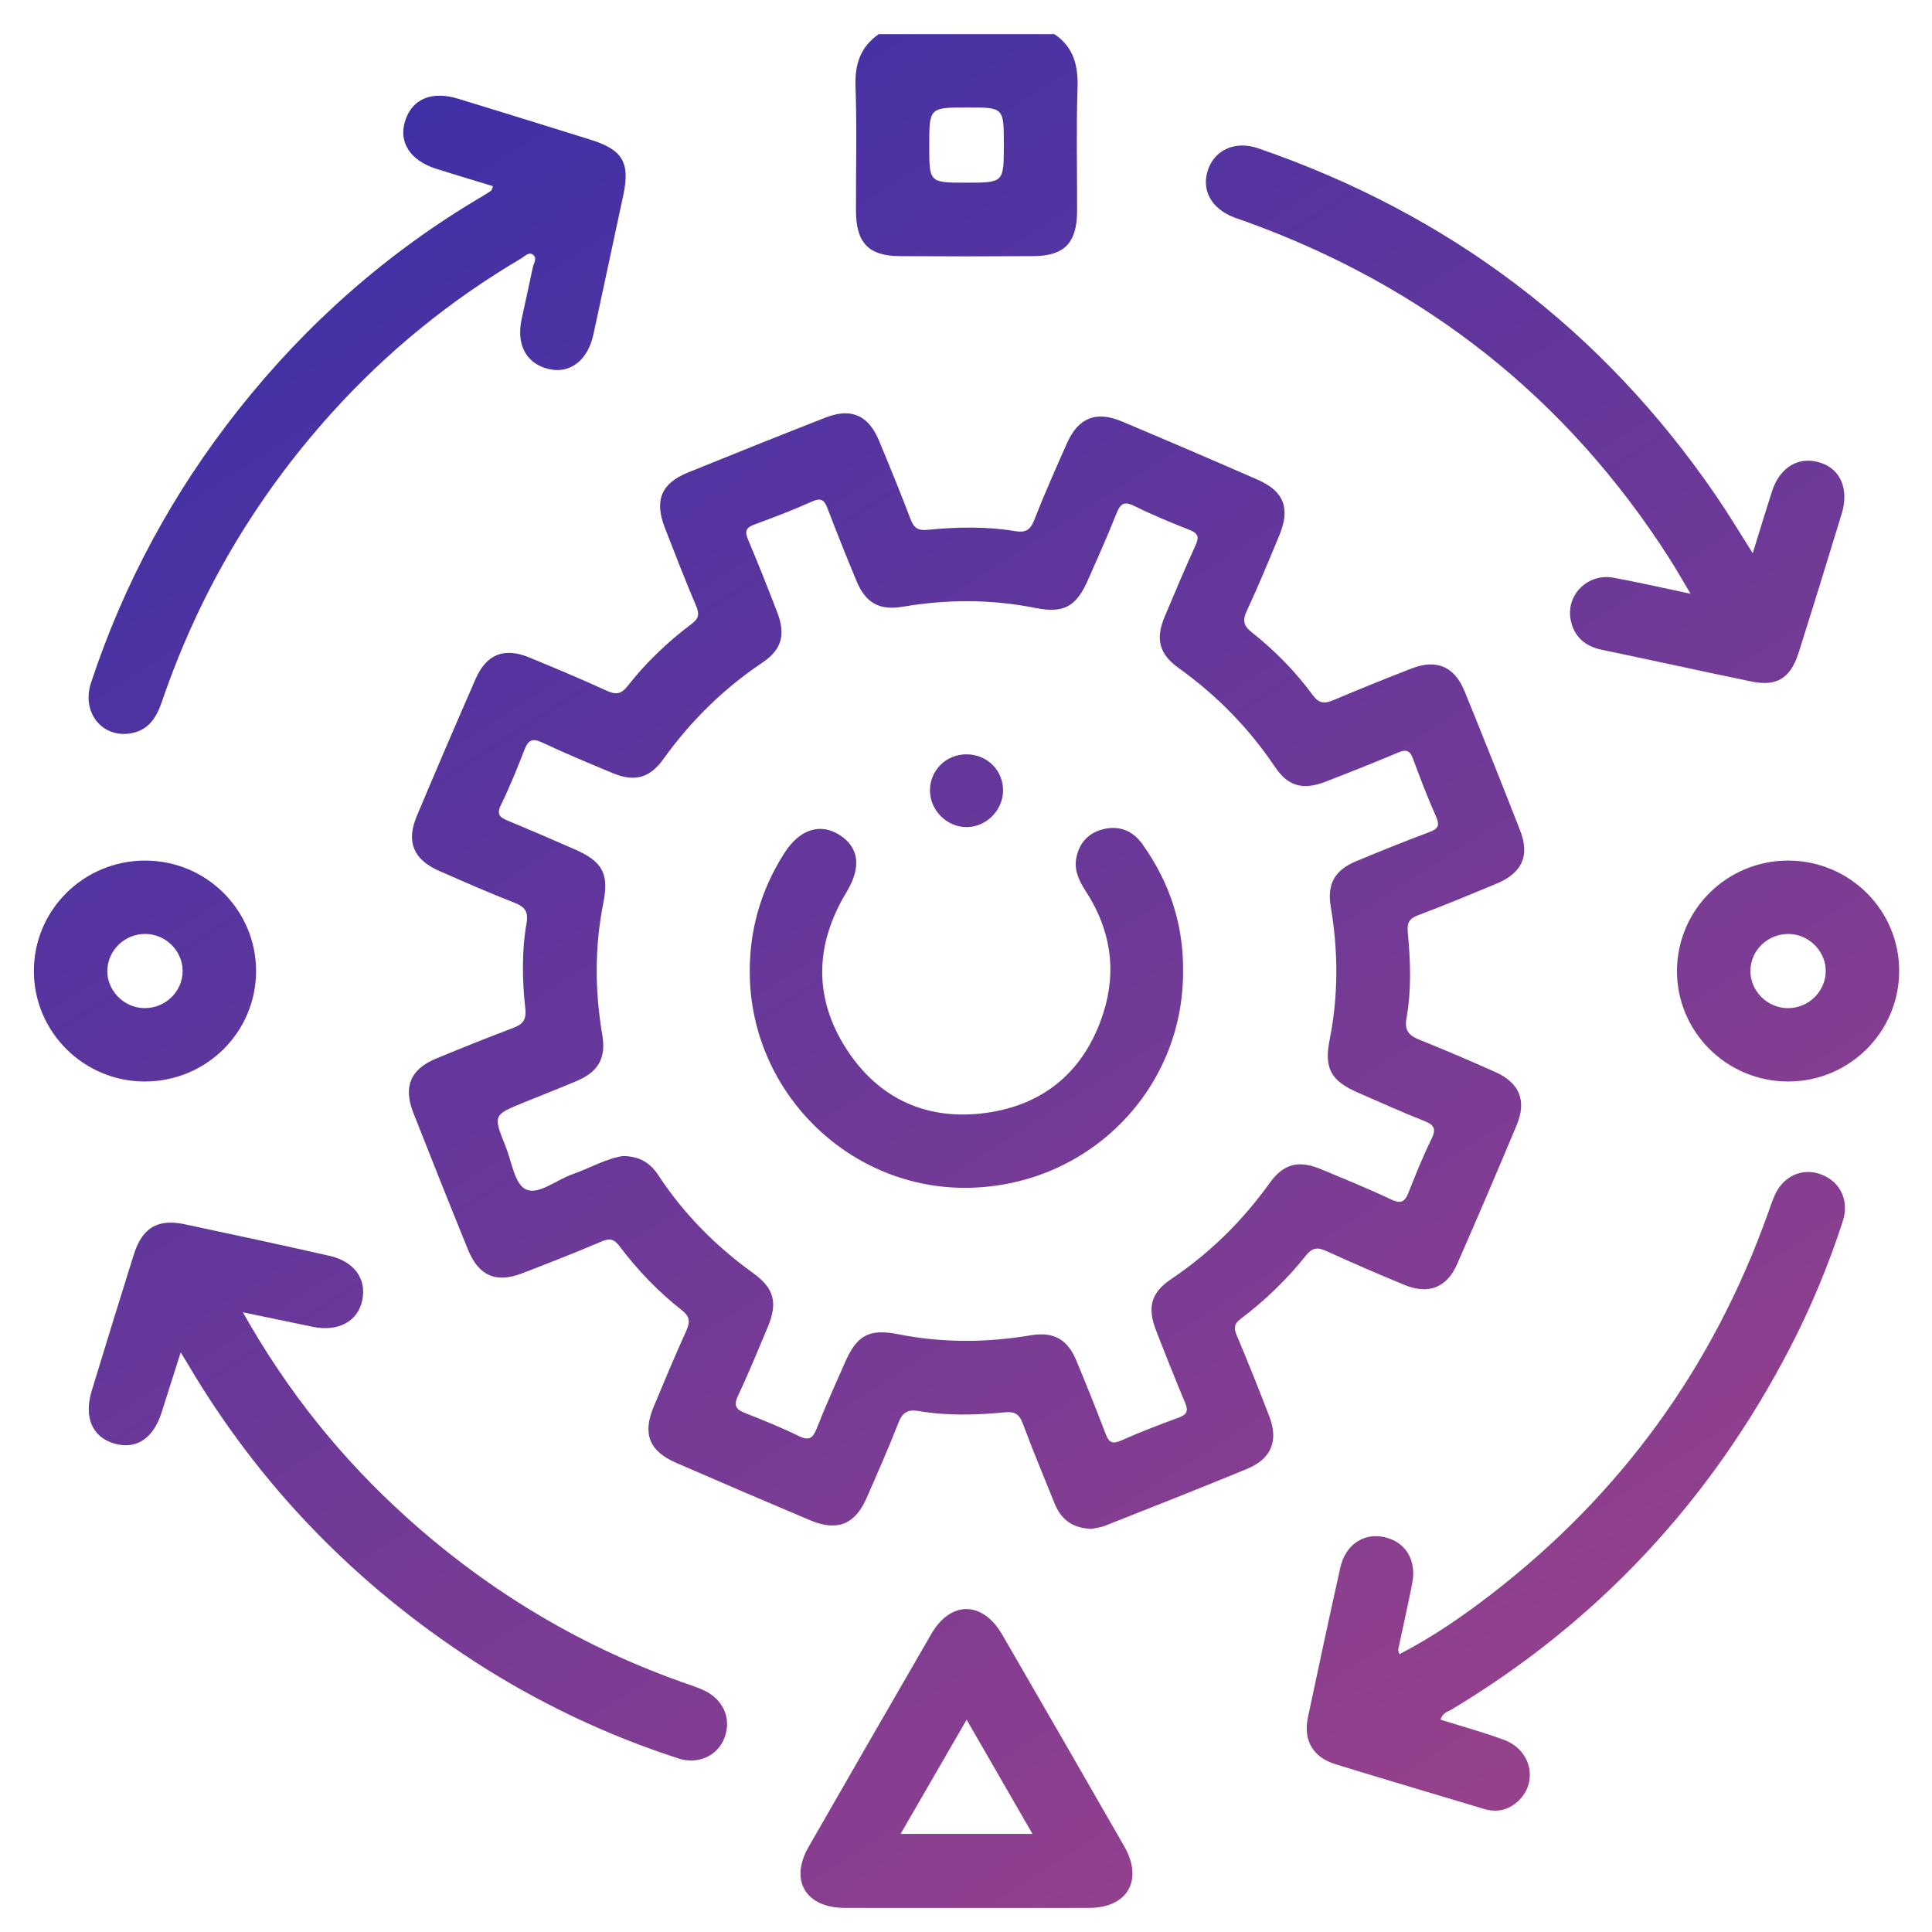 <?xml version="1.0" encoding="utf-8"?>
<!-- Generator: Adobe Illustrator 16.0.0, SVG Export Plug-In . SVG Version: 6.00 Build 0)  -->
<!DOCTYPE svg PUBLIC "-//W3C//DTD SVG 1.1//EN" "http://www.w3.org/Graphics/SVG/1.1/DTD/svg11.dtd">
<svg version="1.1" id="Layer_1" xmlns="http://www.w3.org/2000/svg" xmlns:xlink="http://www.w3.org/1999/xlink" x="0px" y="0px"
	 width="1080px" height="1080px" viewBox="0 0 1080 1080" enable-background="new 0 0 1080 1080" xml:space="preserve">
<g>
	<g>
		<defs>
			<path id="SVGID_1_" d="M519.457,81.561c0-21.483,0-21.483,21.535-21.483c20.147,0,20.147,0,20.147,20.825
				c0,21.216,0,21.216-21.021,21.216C519.457,102.118,519.457,102.118,519.457,81.561 M491.201,19.103
				c-10.274,7.167-13.417,16.905-12.967,29.348c0.832,23.136,0.182,46.326,0.26,69.492c0.057,17.812,7.048,25.125,24.495,25.24
				c24.869,0.167,49.739,0.167,74.611,0c17.456-0.114,24.443-7.419,24.504-25.24c0.078-22.827-0.519-45.673,0.235-68.47
				c0.414-12.61-1.98-23.063-12.943-30.37H491.201z"/>
		</defs>
		<clipPath id="SVGID_2_">
			<use xlink:href="#SVGID_1_"  overflow="visible"/>
		</clipPath>
		
			<linearGradient id="SVGID_3_" gradientUnits="userSpaceOnUse" x1="-707.195" y1="1741.697" x2="-704.228" y2="1741.697" gradientTransform="matrix(261.184 402.245 402.245 -261.184 -515577.5 739085)">
			<stop  offset="0" style="stop-color:#2D2CAC"/>
			<stop  offset="1" style="stop-color:#9A428A"/>
		</linearGradient>
		<polygon clip-path="url(#SVGID_2_)" fill="url(#SVGID_3_)" points="565.692,-37.977 659.502,106.502 514.847,200.428 
			421.035,55.952 		"/>
	</g>
	<g>
		<defs>
			<path id="SVGID_4_" d="M370.802,424.373c15.274-21.267,33.528-39.312,55.313-53.907c10.932-7.328,13.194-15.685,8.306-28.358
				c-5.259-13.63-10.654-27.21-16.325-40.668c-1.879-4.451-1.036-6.513,3.483-8.183c10.835-4,21.661-8.086,32.18-12.834
				c5.095-2.3,6.989-1.088,8.819,3.727c5.188,13.652,10.642,27.209,16.243,40.7c5.113,12.309,12.918,16.508,25.786,14.321
				c24.76-4.211,49.45-4.256,74.159,0.671c16.021,3.193,22.945-0.759,29.596-16.014c5.292-12.142,10.802-24.204,15.633-36.527
				c2.186-5.576,4.205-7.391,10.19-4.413c10.021,4.98,20.426,9.238,30.842,13.363c4.582,1.813,5.414,3.849,3.382,8.337
				c-6.025,13.304-11.755,26.747-17.392,40.226c-5.155,12.329-3.046,20.801,7.756,28.541c21.284,15.257,39.302,33.538,53.908,55.305
				c7.341,10.935,15.673,13.187,28.364,8.286c13.624-5.254,27.196-10.654,40.655-16.325c4.457-1.878,6.512-1.021,8.179,3.505
				c3.996,10.832,8.111,21.648,12.818,32.183c2.246,5.021,1.354,6.979-3.713,8.858c-13.685,5.083-27.222,10.591-40.713,16.179
				c-12.326,5.106-16.531,12.9-14.346,25.762c4.196,24.759,4.252,49.447-0.655,74.165c-3.188,16.076,0.791,22.997,16.001,29.582
				c12.157,5.263,24.214,10.798,36.549,15.62c5.581,2.186,7.323,4.255,4.408,10.179c-4.791,9.743-8.872,19.858-12.842,29.973
				c-2.041,5.217-4.211,6.498-9.721,3.89c-12.896-6.092-26.13-11.468-39.296-16.954c-12.366-5.15-20.812-3.102-28.564,7.691
				c-15.271,21.272-33.558,39.293-55.312,53.911c-10.989,7.391-13.232,15.65-8.332,28.336c5.266,13.621,10.668,27.193,16.322,40.664
				c1.847,4.393,1.156,6.538-3.439,8.23c-10.831,3.981-21.644,8.086-32.158,12.807c-5.025,2.255-6.996,1.231-8.848-3.666
				c-5.168-13.662-10.643-27.208-16.233-40.705c-5.106-12.331-12.885-16.551-25.741-14.377c-24.765,4.19-49.458,4.254-74.174-0.644
				c-16.118-3.194-22.955,0.689-29.6,15.939c-5.293,12.144-10.826,24.2-15.648,36.522c-2.167,5.541-4.184,7.379-10.122,4.475
				c-9.747-4.77-19.855-8.845-29.962-12.827c-5.128-2.02-6.632-4.144-3.998-9.708c5.963-12.575,11.186-25.504,16.596-38.343
				c5.704-13.534,3.667-21.69-8.067-30.138c-20.967-15.097-38.855-33.105-53.042-54.732c-4.407-6.724-10.312-10.734-19.948-10.758
				c-9.215,1.38-18.432,6.799-28.337,10.277c-8.829,3.095-18.866,11.726-25.877,8.329c-6.209-3.009-7.883-15.627-11.296-24.112
				c-7.012-17.436-6.944-17.471,10.432-24.524c9.755-3.959,19.565-7.79,29.264-11.883c12.307-5.188,16.58-12.954,14.396-25.768
				c-4.223-24.759-4.304-49.443,0.635-74.159c3.205-16.05-0.644-22.866-15.972-29.58c-12.449-5.452-24.92-10.855-37.476-16.043
				c-4.443-1.837-6.456-3.466-3.834-8.82c4.923-10.058,9.099-20.495,13.18-30.929c2.036-5.207,4.285-6.574,9.767-3.998
				c12.9,6.066,26.089,11.542,39.248,17.044c4.229,1.768,8.012,2.683,11.47,2.683C360.313,434.757,365.738,431.421,370.802,424.373
				 M461.266,233.502c-25.614,10.042-51.161,20.258-76.65,30.619c-15.034,6.112-18.919,15.589-12.948,30.967
				c5.653,14.569,11.319,29.138,17.424,43.519c1.923,4.526,1.683,7.045-2.485,10.167c-13.404,10.043-25.478,21.634-35.834,34.804
				c-3.769,4.792-6.841,4.739-11.924,2.403c-14.201-6.514-28.626-12.551-43.074-18.492c-13.879-5.709-23.842-1.804-29.881,11.978
				c-11.171,25.517-22.154,51.113-32.936,76.795c-5.995,14.29-1.842,24.226,12.447,30.525c13.989,6.167,27.998,12.323,42.233,17.867
				c5.763,2.243,7.813,5.024,6.727,11.25c-2.771,15.882-2.459,31.985-0.714,47.896c0.742,6.781-1.733,8.921-7.179,10.973
				c-14.295,5.382-28.476,11.1-42.596,16.937c-14.376,5.941-18.568,15.69-12.847,30.279c10.052,25.614,20.252,51.167,30.627,76.65
				c5.933,14.581,15.609,18.752,30.142,13.17c14.898-5.721,29.776-11.541,44.454-17.807c4.638-1.977,7.019-1.402,10.081,2.649
				c10.093,13.366,21.661,25.466,34.853,35.786c4.888,3.825,4.494,7.002,2.246,11.946c-6.321,13.911-12.208,28.024-18.079,42.145
				c-6.25,15.042-2.446,24.623,12.627,31.196c24.917,10.854,49.896,21.562,74.938,32.129c14.994,6.32,24.973,2.382,31.422-12.266
				c6.155-13.992,12.334-27.99,17.868-42.231c2.276-5.872,5.265-7.622,11.361-6.582c15.892,2.71,31.966,2.275,47.907,0.733
				c5.981-0.574,8.361,1.049,10.366,6.475c5.55,14.96,11.729,29.688,17.699,44.498c3.51,8.694,9.732,13.743,20.577,14.184
				c1.797-0.406,4.921-0.707,7.718-1.814c26.523-10.497,53.079-20.916,79.436-31.81c13.337-5.513,17.473-15.627,12.381-28.987
				c-5.809-15.233-11.895-30.364-18.229-45.386c-1.716-4.068-1.759-6.488,2.081-9.39c13.645-10.3,25.927-22.131,36.58-35.502
				c3.396-4.27,6.35-4.725,11.149-2.533c14.528,6.625,29.188,12.975,43.944,19.063c13.271,5.478,23.574,1.513,29.313-11.552
				c11.337-25.813,22.432-51.738,33.316-77.746c5.768-13.783,1.632-23.727-12.103-29.839c-13.966-6.208-28.014-12.248-42.2-17.939
				c-5.822-2.336-8.518-5.112-7.277-11.993c2.853-15.858,2.238-31.941,0.748-47.899c-0.504-5.396,0.667-7.832,5.843-9.767
				c14.624-5.473,29.048-11.509,43.483-17.494c14.627-6.063,19.016-15.618,13.384-30.023
				c-10.138-25.943-20.452-51.825-30.966-77.617c-5.658-13.871-15.656-18.142-29.535-12.788
				c-14.575,5.621-29.049,11.52-43.449,17.578c-4.89,2.056-8.112,2.505-11.903-2.665c-9.688-13.227-21.217-24.917-34.085-35.103
				c-4.547-3.6-5.332-6.514-2.822-11.885c6.465-13.838,12.253-28.003,18.142-42.106c6.382-15.269,2.785-24.84-12.114-31.348
				c-25.214-11.021-50.5-21.887-75.858-32.558c-14.384-6.055-24.345-2.026-30.625,12.137c-6.341,14.287-12.706,28.57-18.371,43.123
				c-2.197,5.644-5.028,7.012-10.657,6.076c-16.241-2.71-32.637-2.322-48.923-0.722c-5.657,0.558-7.734-1.226-9.594-6.141
				c-5.527-14.613-11.479-29.063-17.46-43.497c-4.294-10.356-10.437-15.483-18.906-15.486
				C469.172,231.053,465.42,231.873,461.266,233.502"/>
		</defs>
		<clipPath id="SVGID_5_">
			<use xlink:href="#SVGID_4_"  overflow="visible"/>
		</clipPath>
		
			<linearGradient id="SVGID_6_" gradientUnits="userSpaceOnUse" x1="-707.196" y1="1741.35" x2="-704.229" y2="1741.35" gradientTransform="matrix(261.184 402.245 402.245 -261.184 -515648.5 739131.125)">
			<stop  offset="0" style="stop-color:#2D2CAC"/>
			<stop  offset="1" style="stop-color:#9A428A"/>
		</linearGradient>
		<polygon clip-path="url(#SVGID_5_)" fill="url(#SVGID_6_)" points="668.473,-58.247 1141.543,670.324 412.149,1143.929 
			-60.921,415.361 		"/>
	</g>
	<g>
		<defs>
			<path id="SVGID_7_" d="M74.751,701.438c-7.941,25.267-15.714,50.585-23.447,75.92c-4.564,14.949,0.282,26.061,12.672,29.619
				c12.142,3.489,21.725-2.816,26.35-17.356c3.408-10.697,6.799-21.392,10.684-33.634c1.942,3.165,2.837,4.573,3.684,6.011
				c40.251,68.467,94.154,123.821,160.721,166.891c35.533,22.985,73.516,41,113.77,54.088c11.228,3.649,22.175-1.617,25.899-11.778
				c3.867-10.552-0.732-21.165-11.443-26.205c-2.448-1.153-5.001-2.121-7.564-2.999c-59.342-20.331-112.161-51.746-158.707-93.712
				c-36.153-32.587-66.417-69.921-91.599-114.691c14.56,3.025,26.796,5.588,39.041,8.098c14.34,2.936,25.311-3.021,27.742-15.019
				c2.4-11.836-4.579-21.551-18.486-24.687c-26.855-6.057-53.761-11.896-80.692-17.589c-2.904-0.614-5.568-0.93-8.004-0.93
				C84.961,683.465,78.613,689.168,74.751,701.438"/>
		</defs>
		<clipPath id="SVGID_8_">
			<use xlink:href="#SVGID_7_"  overflow="visible"/>
		</clipPath>
		
			<linearGradient id="SVGID_9_" gradientUnits="userSpaceOnUse" x1="-707.194" y1="1740.781" x2="-704.227" y2="1740.781" gradientTransform="matrix(261.184 402.245 402.245 -261.184 -515773.5 739212.5)">
			<stop  offset="0" style="stop-color:#2D2CAC"/>
			<stop  offset="1" style="stop-color:#9A428A"/>
		</linearGradient>
		<polygon clip-path="url(#SVGID_8_)" fill="url(#SVGID_9_)" points="301.53,518.028 547.419,896.716 154.162,1152.066 
			-91.728,773.377 		"/>
	</g>
	<g>
		<defs>
			<path id="SVGID_10_" d="M675.469,94.385c-4.217,11.559,1.429,22.192,14.461,27.176c2.221,0.848,4.49,1.557,6.727,2.365
				c100.016,36.229,179.245,98.572,236.614,188.362c3.716,5.822,7.115,11.851,11.758,19.626c-15.954-3.353-29.451-6.487-43.066-8.97
				c-14.438-2.631-26.796,9.712-23.896,23.797c1.901,9.224,7.964,14.528,17.305,16.479c27.956,5.828,55.833,12.016,83.798,17.777
				c13.992,2.881,21.739-1.863,26.214-15.96c8.219-25.891,16.203-51.855,24.133-77.841c4.173-13.673-0.598-24.866-11.79-28.515
				c-12.091-3.936-22.773,2.313-27.223,16.125c-3.526,10.964-6.848,21.991-10.708,34.435c-7.48-11.755-13.575-21.961-20.275-31.759
				c-63.777-93.306-149.455-157.857-256.209-194.588c-3.028-1.042-5.993-1.541-8.807-1.541
				C685.725,81.353,678.456,86.194,675.469,94.385"/>
		</defs>
		<clipPath id="SVGID_11_">
			<use xlink:href="#SVGID_10_"  overflow="visible"/>
		</clipPath>
		
			<linearGradient id="SVGID_12_" gradientUnits="userSpaceOnUse" x1="-707.195" y1="1741.928" x2="-704.226" y2="1741.928" gradientTransform="matrix(261.184 402.245 402.245 -261.184 -515520 739047.75)">
			<stop  offset="0" style="stop-color:#2D2CAC"/>
			<stop  offset="1" style="stop-color:#9A428A"/>
		</linearGradient>
		<polygon clip-path="url(#SVGID_11_)" fill="url(#SVGID_12_)" points="926.202,-84.188 1171.867,294.157 778.741,549.419 
			533.073,171.074 		"/>
	</g>
	<g>
		<defs>
			<path id="SVGID_13_" d="M226.401,67.832c-3.62,11.74,2.959,21.905,17.347,26.487c10.549,3.359,21.171,6.499,31.816,9.757
				c-0.575,1.449-0.635,2.233-1.046,2.524c-1.656,1.174-3.395,2.237-5.147,3.269c-52.831,31.155-98.002,71.08-136.039,119.112
				c-36.447,46.03-64.02,96.893-82.439,152.656c-5.569,16.844,6.609,31.606,23.083,28.122c9.431-1.998,13.63-9.016,16.56-17.59
				c20.593-60.349,52.3-114.193,95.061-161.523c30.835-34.123,66.088-62.812,105.702-86.145c1.962-1.154,4.137-3.718,6.377-2.301
				c2.953,1.866,0.671,4.886,0.158,7.344c-2.013,9.654-4.182,19.276-6.25,28.918c-3.078,14.317,2.658,24.846,15.114,27.822
				c11.885,2.84,21.873-4.791,25-19.25c5.609-25.925,11.148-51.865,16.696-77.801c3.924-18.325-0.192-25.469-18.26-31.135
				c-24.631-7.718-49.293-15.334-73.977-22.898c-3.75-1.148-7.253-1.71-10.454-1.71C236.156,53.489,229.28,58.494,226.401,67.832"/>
		</defs>
		<clipPath id="SVGID_14_">
			<use xlink:href="#SVGID_13_"  overflow="visible"/>
		</clipPath>
		
			<linearGradient id="SVGID_15_" gradientUnits="userSpaceOnUse" x1="-707.194" y1="1741.189" x2="-704.228" y2="1741.189" gradientTransform="matrix(261.184 402.245 402.245 -261.184 -515683 739153.75)">
			<stop  offset="0" style="stop-color:#2D2CAC"/>
			<stop  offset="1" style="stop-color:#9A428A"/>
		</linearGradient>
		<polygon clip-path="url(#SVGID_14_)" fill="url(#SVGID_15_)" points="261.271,-86.727 516.632,306.551 136.369,553.459 
			-118.992,160.183 		"/>
	</g>
	<g>
		<defs>
			<path id="SVGID_16_" d="M992.329,667.617c-1.573,3.373-2.719,6.956-3.974,10.474c-30.767,86.267-82.408,157.399-154.958,213.275
				c-16.1,12.396-32.845,23.898-51.176,33.369c-0.33-1.461-0.713-2.165-0.588-2.765c2.585-12.306,5.399-24.564,7.816-36.905
				c2.532-12.958-3.73-23.115-15.494-25.776c-11.599-2.622-21.849,4.18-24.712,17.03c-6.208,27.868-12.219,55.789-18.111,83.73
				c-2.681,12.743,2.766,22.258,15.291,26.127c27.582,8.515,55.291,16.623,82.928,24.97c6.709,2.029,12.772,1.072,18.191-3.355
				c12.596-10.286,9.121-29.33-6.781-35.189c-11.607-4.277-23.585-7.553-35.462-11.291c0.959-3.809,3.938-4.365,6.121-5.675
				c82.078-49.229,144.713-116.697,188.832-201.462c11.938-22.937,21.854-46.773,29.833-71.37
				c3.722-11.477-1.063-21.794-11.491-26.077c-2.591-1.067-5.228-1.577-7.805-1.577
				C1003.137,655.149,996.03,659.668,992.329,667.617"/>
		</defs>
		<clipPath id="SVGID_17_">
			<use xlink:href="#SVGID_16_"  overflow="visible"/>
		</clipPath>
		
			<linearGradient id="SVGID_18_" gradientUnits="userSpaceOnUse" x1="-707.197" y1="1741.52" x2="-704.227" y2="1741.52" gradientTransform="matrix(261.184 402.245 402.245 -261.184 -515610.5 739106.5)">
			<stop  offset="0" style="stop-color:#2D2CAC"/>
			<stop  offset="1" style="stop-color:#9A428A"/>
		</linearGradient>
		<polygon clip-path="url(#SVGID_17_)" fill="url(#SVGID_18_)" points="943.249,515.677 1197.336,906.993 819.011,1152.646 
			564.924,761.329 		"/>
	</g>
	<g>
		<defs>
			<path id="SVGID_19_" d="M540.352,961.311c12.753,22.124,24.529,42.556,36.802,63.846h-73.711
				C515.747,1003.872,527.73,983.142,540.352,961.311 M520.626,913.369c-23,39.67-45.875,79.403-68.682,119.178
				c-10.668,18.606-1.529,33.92,20.162,33.978c22.47,0.064,44.94,0.018,67.413,0.018c23.151,0,46.297,0.063,69.452-0.018
				c21.405-0.081,30.256-15.655,19.48-34.43c-22.651-39.479-45.379-78.899-68.182-118.285c-5.523-9.544-12.801-14.329-20.051-14.329
				C533.1,899.48,526.003,904.101,520.626,913.369"/>
		</defs>
		<clipPath id="SVGID_20_">
			<use xlink:href="#SVGID_19_"  overflow="visible"/>
		</clipPath>
		
			<linearGradient id="SVGID_21_" gradientUnits="userSpaceOnUse" x1="-707.193" y1="1741.038" x2="-704.226" y2="1741.038" gradientTransform="matrix(261.184 402.245 402.245 -261.184 -515724.5 739180.75)">
			<stop  offset="0" style="stop-color:#2D2CAC"/>
			<stop  offset="1" style="stop-color:#9A428A"/>
		</linearGradient>
		<polygon clip-path="url(#SVGID_20_)" fill="url(#SVGID_21_)" points="580.521,809.064 715.562,1017.042 499.982,1157.02 
			364.941,949.045 		"/>
	</g>
	<g>
		<defs>
			<path id="SVGID_22_" d="M80.295,563.539c-11.313-0.33-20.619-10.057-20.302-21.218c0.32-11.267,9.877-20.358,21.284-20.25
				c11.396,0.106,20.803,9.471,20.816,20.723c0.009,11.437-9.565,20.757-21.161,20.757C80.723,563.551,80.51,563.545,80.295,563.539
				 M18.941,542.936c0.08,33.903,27.689,61.471,61.713,61.63c34.579,0.156,62.568-27.556,62.491-61.879
				c-0.081-33.938-27.65-61.468-61.72-61.619c-0.092,0-0.19,0-0.278,0C46.716,481.064,18.857,508.739,18.941,542.936"/>
		</defs>
		<clipPath id="SVGID_23_">
			<use xlink:href="#SVGID_22_"  overflow="visible"/>
		</clipPath>
		
			<linearGradient id="SVGID_24_" gradientUnits="userSpaceOnUse" x1="-707.193" y1="1740.816" x2="-704.229" y2="1740.816" gradientTransform="matrix(261.184 402.245 402.245 -261.184 -515757 739201.812)">
			<stop  offset="0" style="stop-color:#2D2CAC"/>
			<stop  offset="1" style="stop-color:#9A428A"/>
		</linearGradient>
		<polygon clip-path="url(#SVGID_23_)" fill="url(#SVGID_24_)" points="106.339,424.263 199.704,568.049 55.741,661.525 
			-37.622,517.738 		"/>
	</g>
	<g>
		<defs>
			<path id="SVGID_25_" d="M999.113,563.557c-11.349-0.186-20.728-9.691-20.623-20.907c0.107-11.688,10.033-20.972,21.969-20.547
				c11.279,0.4,20.567,10.268,20.124,21.381c-0.438,11.176-9.842,20.073-21.11,20.079
				C999.352,563.563,999.235,563.557,999.113,563.557 M999.43,481.067c-34.074,0.057-61.736,27.437-61.982,61.344
				c-0.25,34.251,27.729,62.206,62.208,62.154c34.063-0.047,61.726-27.429,61.995-61.36c0.271-34.259-27.611-62.135-62.116-62.138
				C999.499,481.067,999.467,481.067,999.43,481.067"/>
		</defs>
		<clipPath id="SVGID_26_">
			<use xlink:href="#SVGID_25_"  overflow="visible"/>
		</clipPath>
		
			<linearGradient id="SVGID_27_" gradientUnits="userSpaceOnUse" x1="-707.195" y1="1741.883" x2="-704.227" y2="1741.883" gradientTransform="matrix(261.184 402.245 402.245 -261.184 -515539.5 739060.438)">
			<stop  offset="0" style="stop-color:#2D2CAC"/>
			<stop  offset="1" style="stop-color:#9A428A"/>
		</linearGradient>
		<polygon clip-path="url(#SVGID_26_)" fill="url(#SVGID_27_)" points="1024.934,424.099 1118.355,567.973 974.187,661.583 
			880.765,517.709 		"/>
	</g>
	<g>
		<defs>
			<path id="SVGID_28_" d="M617.172,463.412c-8.26,1.885-13.717,7.338-15.447,15.86c-1.463,7.191,1.473,13.13,5.324,19.063
				c13.761,21.203,17.418,44.204,9.616,68.282c-10.286,31.752-32.631,50.967-65.42,55.487c-32.819,4.521-60.02-7.674-78.085-35.699
				c-18.481-28.68-17.612-58.466,0.006-87.63c8.396-13.896,7.203-24.974-3.866-32.03c-10.784-6.872-22.297-3.229-30.813,10.108
				c-13.558,21.224-20.023,44.397-19.32,69.682c1.821,65.635,56.663,118.509,122.089,117.453
				c66.927-1.078,120.062-54.381,120.088-120.47c0.389-26.411-7.439-50.229-22.745-71.649c-4.219-5.904-9.793-9.053-16.34-9.053
				C620.624,462.816,618.926,463.012,617.172,463.412"/>
		</defs>
		<clipPath id="SVGID_29_">
			<use xlink:href="#SVGID_28_"  overflow="visible"/>
		</clipPath>
		
			<linearGradient id="SVGID_30_" gradientUnits="userSpaceOnUse" x1="-707.197" y1="1741.327" x2="-704.227" y2="1741.327" gradientTransform="matrix(261.184 402.245 402.245 -261.184 -515648.5 739131.125)">
			<stop  offset="0" style="stop-color:#2D2CAC"/>
			<stop  offset="1" style="stop-color:#9A428A"/>
		</linearGradient>
		<polygon clip-path="url(#SVGID_29_)" fill="url(#SVGID_30_)" points="589.585,348.761 755.443,604.194 490.61,776.153 
			324.751,520.72 		"/>
	</g>
	<g>
		<defs>
			<path id="SVGID_31_" d="M540.207,421.676c-11.236,0.035-20.122,8.668-20.343,19.761c-0.229,11.278,9.289,20.981,20.516,20.923
				c10.836-0.054,20.099-9.2,20.336-20.083c0.255-11.474-8.808-20.602-20.429-20.602
				C540.261,421.676,540.233,421.676,540.207,421.676"/>
		</defs>
		<clipPath id="SVGID_32_">
			<use xlink:href="#SVGID_31_"  overflow="visible"/>
		</clipPath>
		
			<linearGradient id="SVGID_33_" gradientUnits="userSpaceOnUse" x1="-707.187" y1="1741.426" x2="-704.236" y2="1741.426" gradientTransform="matrix(261.184 402.245 402.245 -261.184 -515633 739121)">
			<stop  offset="0" style="stop-color:#2D2CAC"/>
			<stop  offset="1" style="stop-color:#9A428A"/>
		</linearGradient>
		<polygon clip-path="url(#SVGID_32_)" fill="url(#SVGID_33_)" points="548.712,402.796 579.577,450.335 531.893,481.298 
			501.026,433.758 		"/>
	</g>
</g>
</svg>
